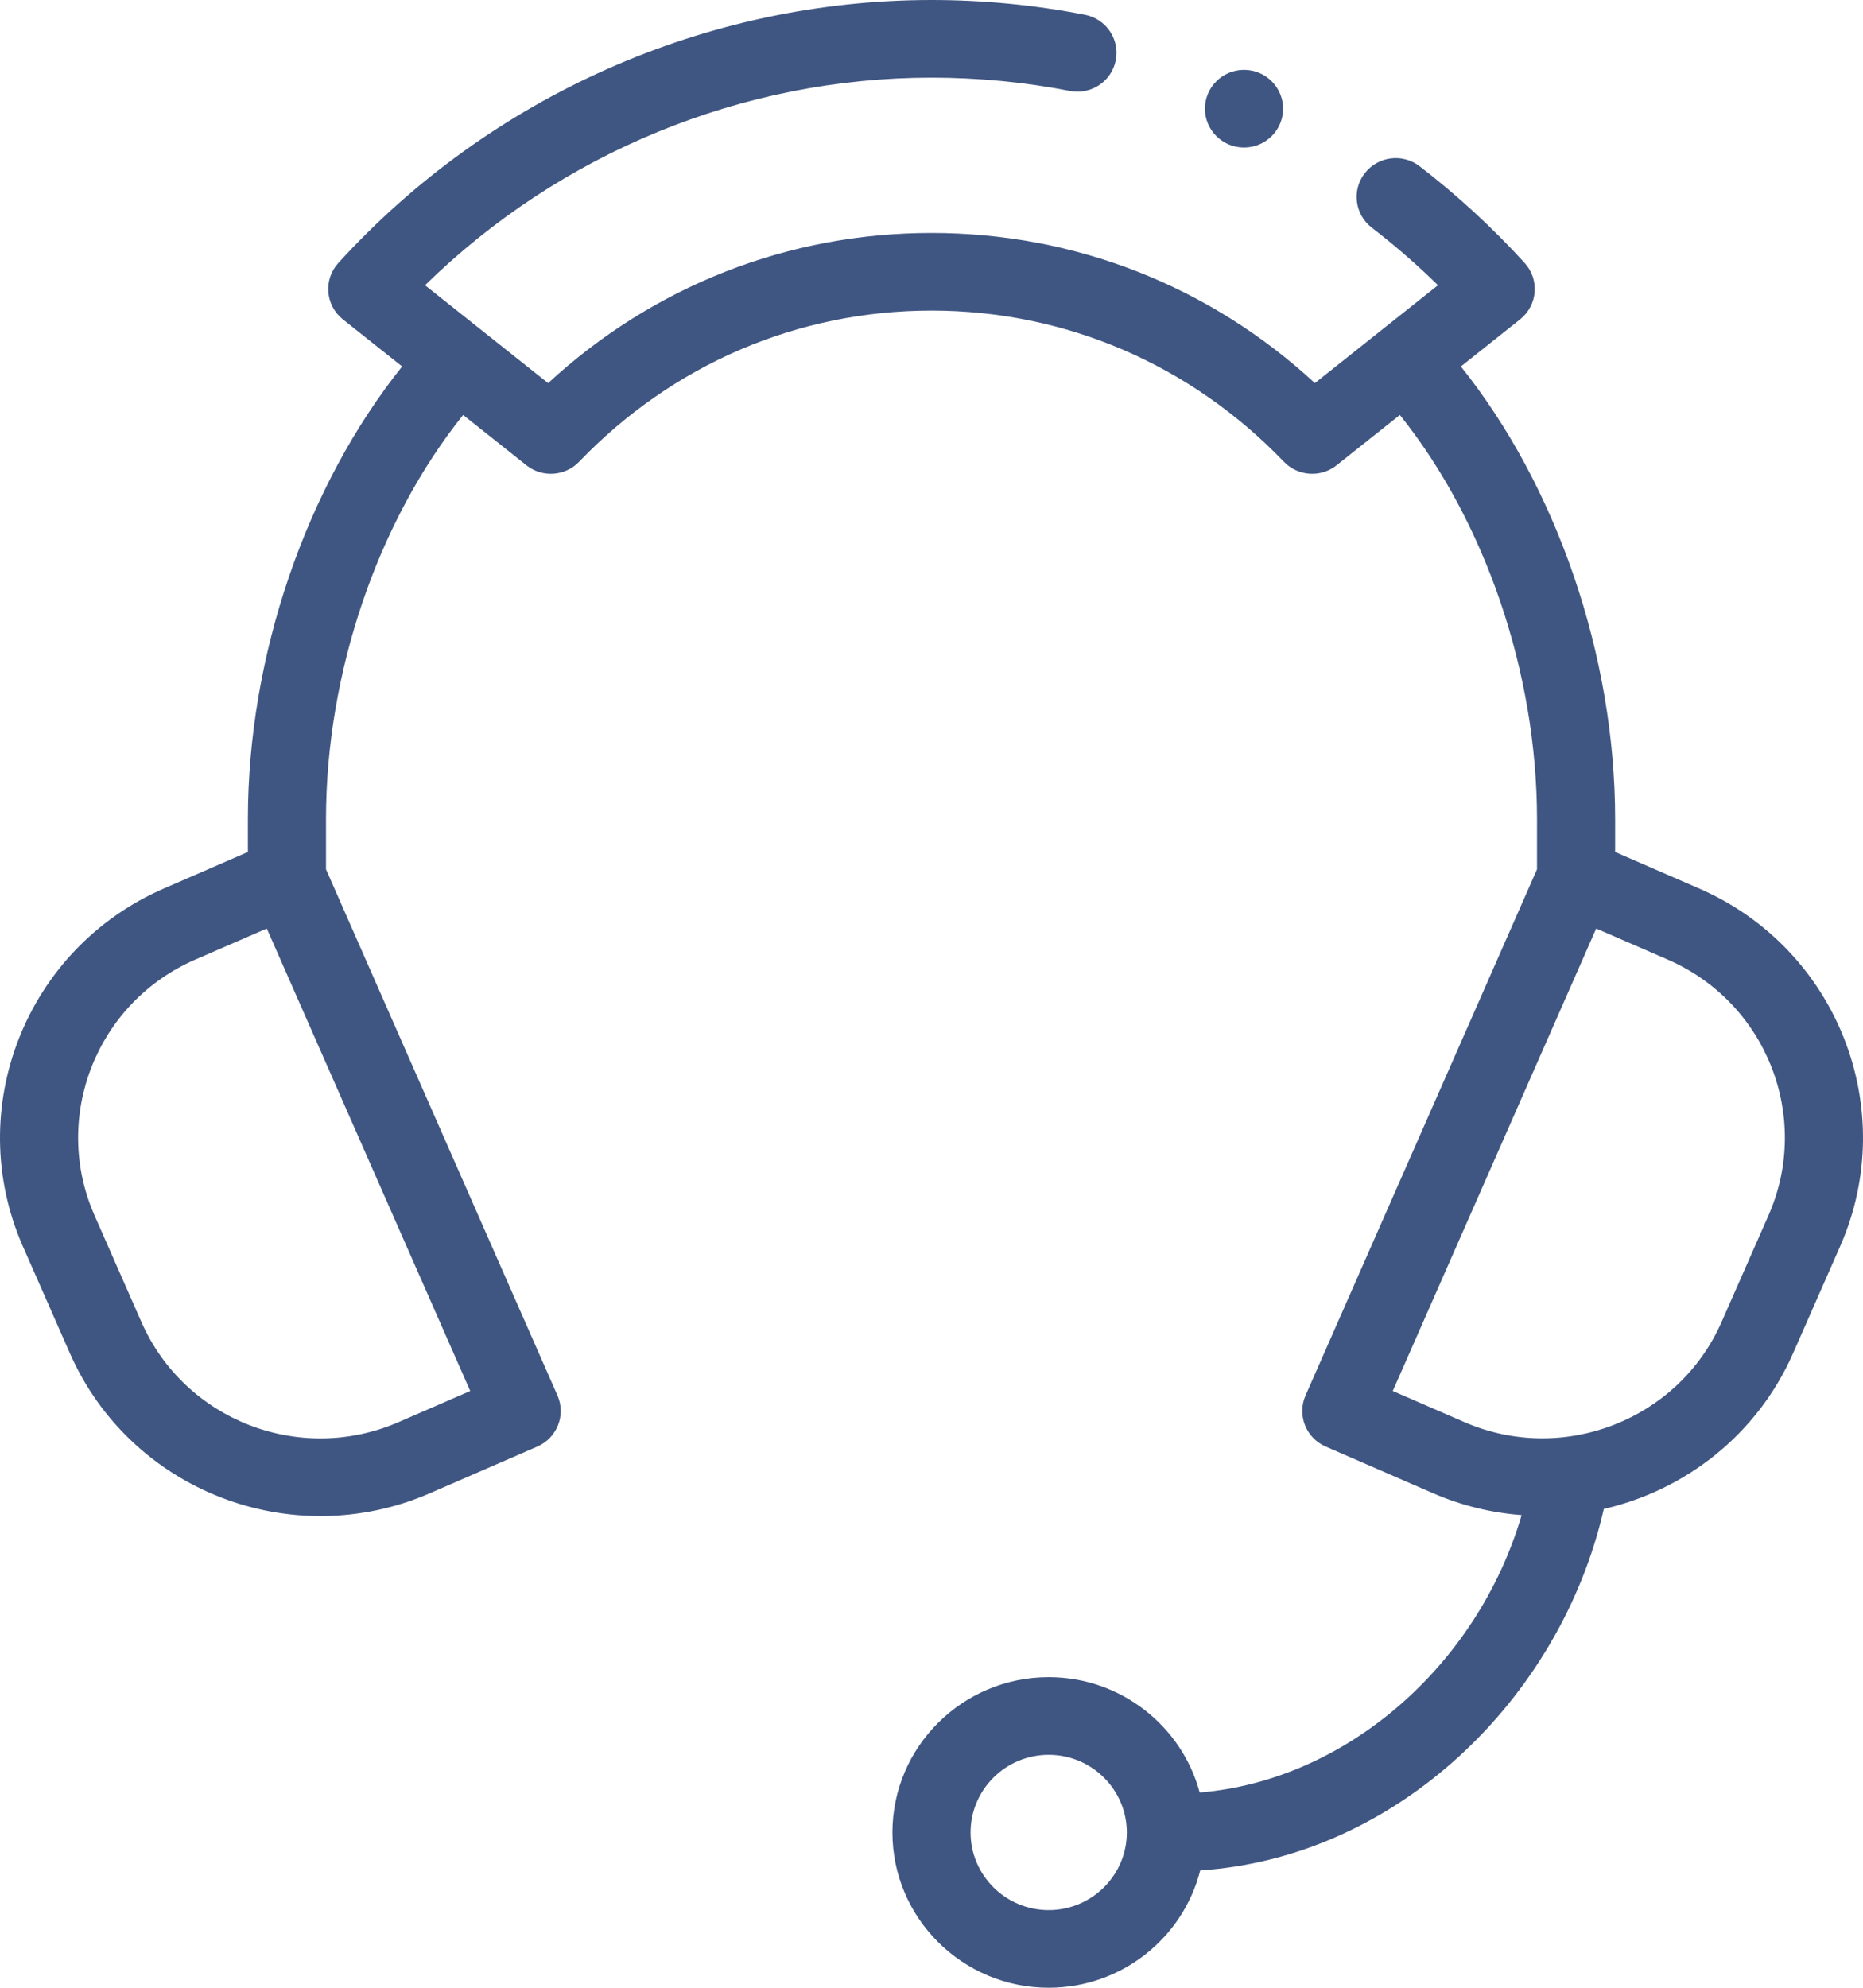<?xml version="1.0" encoding="UTF-8"?> <svg xmlns="http://www.w3.org/2000/svg" width="75" height="80" viewBox="0 0 75 80" fill="none"> <path d="M48.297 72.142C47.581 69.473 45.127 67.5 42.218 67.5C38.749 67.5 35.927 70.304 35.927 73.75C35.927 77.196 38.749 80 42.218 80C45.156 80 47.63 77.988 48.318 75.278C56.211 74.758 62.814 68.394 64.566 60.73C67.845 59.977 70.74 57.749 72.188 54.457L74.079 50.161C76.51 44.635 73.963 38.174 68.402 35.759L65.022 34.29V32.969C65.022 26.39 62.67 19.571 58.811 14.749L61.196 12.853C61.904 12.29 61.987 11.251 61.38 10.584C60.09 9.168 58.667 7.858 57.151 6.691C56.464 6.163 55.476 6.287 54.944 6.97C54.412 7.652 54.538 8.633 55.224 9.162C56.156 9.878 57.048 10.654 57.889 11.479L52.934 15.418C48.697 11.511 43.27 9.375 37.5 9.375C31.73 9.375 26.302 11.511 22.066 15.419L17.111 11.48C22.552 6.151 29.892 3.125 37.5 3.125C39.374 3.125 41.249 3.305 43.072 3.66C43.925 3.826 44.751 3.275 44.918 2.428C45.086 1.581 44.53 0.76 43.678 0.594C41.655 0.2 39.577 0 37.5 0C28.451 0 19.747 3.858 13.62 10.584C13.012 11.252 13.097 12.291 13.803 12.853L16.189 14.749C12.33 19.571 9.979 26.39 9.979 32.969V34.29L6.598 35.759C1.037 38.174 -1.51 44.635 0.921 50.162L2.811 54.457C5.246 59.992 11.729 62.52 17.308 60.097L21.631 58.219C22.427 57.873 22.79 56.952 22.442 56.162L13.124 34.986V32.969C13.124 27.07 15.214 20.979 18.645 16.701L21.192 18.726C21.827 19.231 22.748 19.172 23.312 18.585C27.081 14.661 32.12 12.5 37.5 12.5C42.88 12.5 47.919 14.661 51.688 18.585C52.251 19.171 53.172 19.232 53.808 18.726L56.355 16.701C59.786 20.979 61.876 27.07 61.876 32.969V34.986L52.558 56.162C52.21 56.952 52.573 57.873 53.369 58.219L57.692 60.097C58.854 60.602 60.058 60.887 61.257 60.978C59.478 67.048 54.173 71.662 48.297 72.142ZM42.218 76.875C40.484 76.875 39.073 75.473 39.073 73.75C39.073 72.027 40.484 70.625 42.218 70.625C43.952 70.625 45.363 72.027 45.363 73.75C45.363 75.473 43.952 76.875 42.218 76.875ZM18.93 55.982L16.048 57.234C12.067 58.963 7.434 57.162 5.693 53.205L3.803 48.91C2.067 44.962 3.886 40.347 7.858 38.622L10.74 37.37L18.93 55.982ZM58.952 57.234L56.07 55.982L64.26 37.37L67.142 38.622C71.114 40.347 72.933 44.962 71.197 48.91L69.306 53.205C67.57 57.152 62.925 58.959 58.952 57.234V57.234Z" fill="#405682"></path> <path d="M50.081 5.938C50.95 5.938 51.654 5.238 51.654 4.375C51.654 3.512 50.95 2.812 50.081 2.812C49.213 2.812 48.508 3.512 48.508 4.375C48.508 5.238 49.213 5.938 50.081 5.938Z" fill="#405682"></path> </svg> 